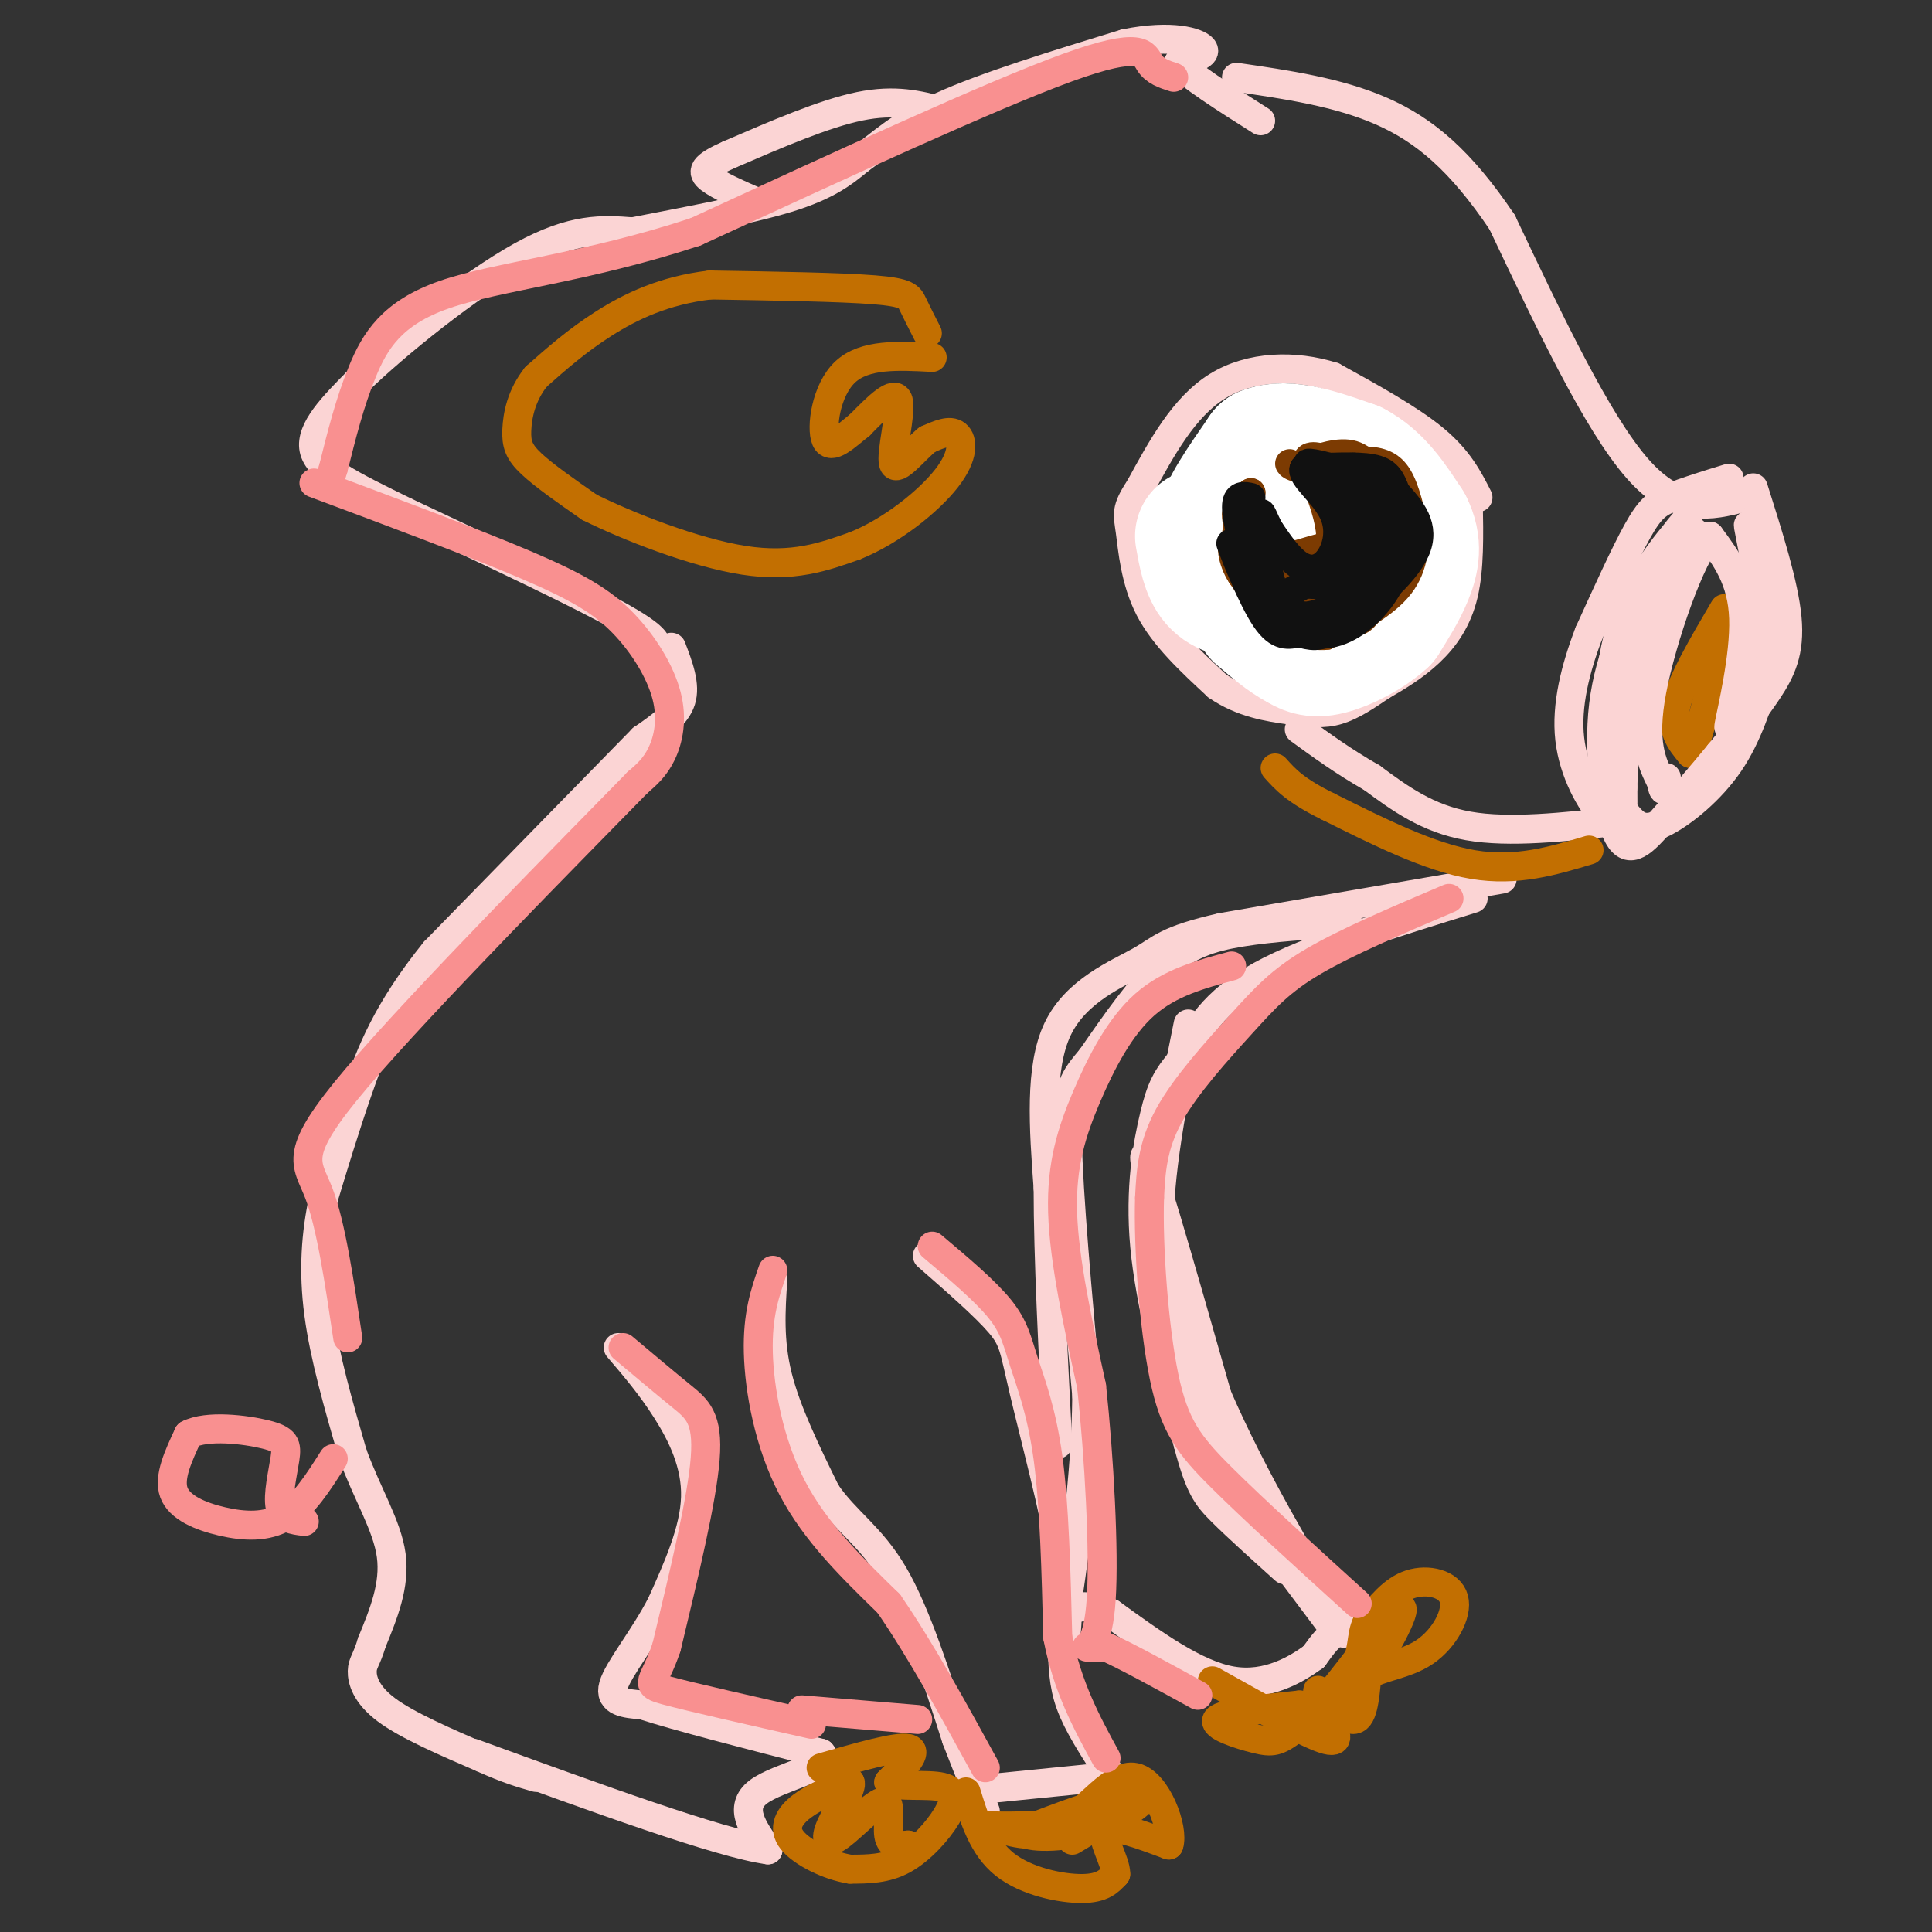 <svg viewBox='0 0 400 400' version='1.1' xmlns='http://www.w3.org/2000/svg' xmlns:xlink='http://www.w3.org/1999/xlink'><rect x="0" y="0" width="400" height="400" fill="#333333" stroke="none"/><g fill='none' stroke='#FBD4D4' stroke-width='6' stroke-linecap='round' stroke-linejoin='round'><path d='M361,103c-6.833,1.750 -13.667,3.500 -22,-6c-8.333,-9.500 -18.167,-30.250 -28,-51'/><path d='M311,46c-8.578,-12.733 -16.022,-19.067 -25,-23c-8.978,-3.933 -19.489,-5.467 -30,-7'/><path d='M358,99c-4.511,1.378 -9.022,2.756 -12,4c-2.978,1.244 -4.422,2.356 -7,7c-2.578,4.644 -6.289,12.822 -10,21'/><path d='M329,131c-2.798,7.298 -4.792,15.042 -4,22c0.792,6.958 4.369,13.131 7,16c2.631,2.869 4.315,2.435 6,2'/><path d='M335,170c-11.250,1.250 -22.500,2.500 -31,1c-8.500,-1.500 -14.250,-5.750 -20,-10'/><path d='M284,161c-5.833,-3.333 -10.417,-6.667 -15,-10'/><path d='M311,182c0.000,0.000 -58.000,10.000 -58,10'/><path d='M253,192c-11.833,2.690 -12.417,4.417 -17,7c-4.583,2.583 -13.167,6.024 -17,14c-3.833,7.976 -2.917,20.488 -2,33'/><path d='M217,246c0.000,14.333 1.000,33.667 2,53'/><path d='M160,265c-0.417,6.333 -0.833,12.667 1,20c1.833,7.333 5.917,15.667 10,24'/><path d='M171,309c4.089,6.000 9.311,9.000 14,17c4.689,8.000 8.844,21.000 13,34'/><path d='M198,360c3.167,8.167 4.583,11.583 6,15'/><path d='M192,260c6.012,5.256 12.024,10.512 15,14c2.976,3.488 2.917,5.208 5,14c2.083,8.792 6.310,24.655 8,35c1.690,10.345 0.845,15.173 0,20'/><path d='M220,343c0.222,5.289 0.778,8.511 3,13c2.222,4.489 6.111,10.244 10,16'/><path d='M228,368c0.000,0.000 -30.000,3.000 -30,3'/><path d='M305,186c-17.000,5.250 -34.000,10.500 -44,16c-10.000,5.500 -13.000,11.250 -16,17'/><path d='M245,219c-3.607,4.226 -4.625,6.292 -6,12c-1.375,5.708 -3.107,15.060 -2,27c1.107,11.940 5.054,26.470 9,41'/><path d='M246,299c2.378,8.956 3.822,10.844 7,14c3.178,3.156 8.089,7.578 13,12'/><path d='M267,325c0.000,0.000 9.000,12.000 9,12'/><path d='M246,212c-3.167,15.750 -6.333,31.500 -6,44c0.333,12.500 4.167,21.750 8,31'/><path d='M248,287c5.600,12.733 15.600,29.067 17,32c1.400,2.933 -5.800,-7.533 -13,-18'/><path d='M252,301c-6.022,-18.533 -14.578,-55.867 -15,-61c-0.422,-5.133 7.289,21.933 15,49'/><path d='M252,289c7.345,17.012 18.208,35.042 23,43c4.792,7.958 3.512,5.845 2,6c-1.512,0.155 -3.256,2.577 -5,5'/><path d='M272,343c-3.444,2.511 -9.556,6.289 -17,5c-7.444,-1.289 -16.222,-7.644 -25,-14'/><path d='M230,334c-5.667,-2.333 -7.333,-1.167 -9,0'/><path d='M279,191c-7.844,0.489 -15.689,0.978 -22,2c-6.311,1.022 -11.089,2.578 -16,7c-4.911,4.422 -9.956,11.711 -15,19'/><path d='M226,219c-3.622,4.378 -5.178,5.822 -5,17c0.178,11.178 2.089,32.089 4,53'/><path d='M225,289c-0.167,17.000 -2.583,33.000 -5,49'/><path d='M128,279c3.400,3.978 6.800,7.956 10,13c3.200,5.044 6.200,11.156 6,18c-0.200,6.844 -3.600,14.422 -7,22'/><path d='M137,332c-3.578,7.022 -9.022,13.578 -10,17c-0.978,3.422 2.511,3.711 6,4'/><path d='M133,353c7.167,2.333 22.083,6.167 37,10'/><path d='M170,363c2.778,2.800 -8.778,4.800 -13,8c-4.222,3.200 -1.111,7.600 2,12'/><path d='M159,383c-9.833,-1.333 -35.417,-10.667 -61,-20'/><path d='M139,134c1.500,3.917 3.000,7.833 2,11c-1.000,3.167 -4.500,5.583 -8,8'/><path d='M133,153c-8.500,8.667 -25.750,26.333 -43,44'/><path d='M90,197c-9.933,12.311 -13.267,21.089 -16,29c-2.733,7.911 -4.867,14.956 -7,22'/><path d='M67,248c-1.622,7.467 -2.178,15.133 -1,24c1.178,8.867 4.089,18.933 7,29'/><path d='M73,301c3.044,8.378 7.156,14.822 8,21c0.844,6.178 -1.578,12.089 -4,18'/><path d='M77,340c-1.131,3.786 -1.958,4.250 -2,6c-0.042,1.750 0.702,4.786 5,8c4.298,3.214 12.149,6.607 20,10'/><path d='M100,364c5.167,2.333 8.083,3.167 11,4'/><path d='M135,135c1.250,-1.083 2.500,-2.167 -6,-7c-8.500,-4.833 -26.750,-13.417 -45,-22'/><path d='M84,106c-11.622,-5.689 -18.178,-8.911 -19,-13c-0.822,-4.089 4.089,-9.044 9,-14'/><path d='M74,79c7.933,-7.733 23.267,-20.067 34,-26c10.733,-5.933 16.867,-5.467 23,-5'/><path d='M131,48c10.022,-1.978 23.578,-4.422 32,-7c8.422,-2.578 11.711,-5.289 15,-8'/><path d='M178,33c4.422,-3.111 7.978,-6.889 17,-11c9.022,-4.111 23.511,-8.556 38,-13'/><path d='M233,9c9.689,-1.933 14.911,-0.267 16,1c1.089,1.267 -1.956,2.133 -5,3'/><path d='M244,13c2.000,2.500 9.500,7.250 17,12'/><path d='M195,23c-4.833,-1.250 -9.667,-2.500 -17,-1c-7.333,1.500 -17.167,5.750 -27,10'/><path d='M151,32c-5.533,2.444 -5.867,3.556 -4,5c1.867,1.444 5.933,3.222 10,5'/><path d='M306,103c-2.000,-3.917 -4.000,-7.833 -9,-12c-5.000,-4.167 -13.000,-8.583 -21,-13'/><path d='M276,78c-7.889,-2.511 -17.111,-2.289 -24,2c-6.889,4.289 -11.444,12.644 -16,21'/><path d='M236,101c-3.000,4.524 -2.500,5.333 -2,9c0.500,3.667 1.000,10.190 4,16c3.000,5.810 8.500,10.905 14,16'/><path d='M252,142c5.071,3.548 10.750,4.417 15,5c4.250,0.583 7.071,0.881 10,0c2.929,-0.881 5.964,-2.940 9,-5'/><path d='M286,142c3.250,-1.869 6.875,-4.042 10,-7c3.125,-2.958 5.750,-6.702 7,-12c1.250,-5.298 1.125,-12.149 1,-19'/><path d='M304,104c0.000,-4.167 -0.500,-5.083 -1,-6'/></g>
<g fill='none' stroke='#FFFFFF' stroke-width='28' stroke-linecap='round' stroke-linejoin='round'><path d='M272,108c-0.351,-1.262 -0.702,-2.524 -2,-2c-1.298,0.524 -3.542,2.833 -2,5c1.542,2.167 6.869,4.190 8,3c1.131,-1.190 -1.935,-5.595 -5,-10'/><path d='M271,104c-2.847,-2.296 -7.465,-3.037 -10,-2c-2.535,1.037 -2.986,3.851 -3,7c-0.014,3.149 0.411,6.634 3,8c2.589,1.366 7.344,0.614 10,-1c2.656,-1.614 3.215,-4.088 3,-7c-0.215,-2.912 -1.204,-6.260 -3,-8c-1.796,-1.740 -4.398,-1.870 -7,-2'/><path d='M264,99c-3.756,2.044 -9.644,8.156 -11,12c-1.356,3.844 1.822,5.422 5,7'/><path d='M258,118c1.095,2.000 1.333,3.500 0,4c-1.333,0.500 -4.238,0.000 -6,-2c-1.762,-2.000 -2.381,-5.500 -3,-9'/><path d='M266,103c0.000,0.000 -12.000,5.000 -12,5'/><path d='M254,108c-0.667,-1.500 3.667,-7.750 8,-14'/><path d='M262,94c4.333,-1.833 11.167,0.583 18,3'/><path d='M280,97c4.833,2.500 7.917,7.250 11,12'/><path d='M291,109c1.933,3.689 1.267,6.911 0,10c-1.267,3.089 -3.133,6.044 -5,9'/><path d='M286,128c-2.956,2.778 -7.844,5.222 -11,6c-3.156,0.778 -4.578,-0.111 -6,-1'/><path d='M269,133c-2.333,-1.167 -5.167,-3.583 -8,-6'/></g>
<g fill='none' stroke='#7C3B02' stroke-width='3' stroke-linecap='round' stroke-linejoin='round'><path d='M267,97c0.000,0.000 14.000,-3.000 14,-3'/><path d='M281,94c4.000,-0.289 7.000,0.489 9,3c2.000,2.511 3.000,6.756 4,11'/><path d='M294,108c0.667,4.333 0.333,9.667 -3,14c-3.333,4.333 -9.667,7.667 -16,11'/><path d='M275,133c-5.244,0.733 -10.356,-2.933 -13,-6c-2.644,-3.067 -2.822,-5.533 -3,-8'/><path d='M259,119c-1.222,-1.733 -2.778,-2.067 -2,-2c0.778,0.067 3.889,0.533 7,1'/><path d='M264,118c2.452,0.440 5.083,1.042 7,0c1.917,-1.042 3.119,-3.726 3,-7c-0.119,-3.274 -1.560,-7.137 -3,-11'/><path d='M271,100c-1.400,-2.156 -3.400,-2.044 -2,-2c1.400,0.044 6.200,0.022 11,0'/><path d='M280,98c2.500,0.667 3.250,2.333 4,4'/></g>
<g fill='none' stroke='#7C3B02' stroke-width='6' stroke-linecap='round' stroke-linejoin='round'><path d='M278,120c-1.333,-7.417 -2.667,-14.833 -3,-16c-0.333,-1.167 0.333,3.917 1,9'/><path d='M276,113c-0.595,3.298 -2.583,7.042 -2,6c0.583,-1.042 3.738,-6.869 4,-11c0.262,-4.131 -2.369,-6.565 -5,-9'/><path d='M273,99c0.850,-1.249 5.475,0.129 8,2c2.525,1.871 2.949,4.234 3,6c0.051,1.766 -0.271,2.933 -1,3c-0.729,0.067 -1.864,-0.967 -3,-2'/><path d='M280,108c-2.000,-2.167 -5.500,-6.583 -9,-11'/><path d='M271,97c-1.178,-2.422 0.378,-2.978 3,-2c2.622,0.978 6.311,3.489 10,6'/><path d='M284,101c0.533,-0.178 -3.133,-3.622 -6,-5c-2.867,-1.378 -4.933,-0.689 -7,0'/><path d='M271,96c0.422,-0.667 4.978,-2.333 8,-2c3.022,0.333 4.511,2.667 6,5'/><path d='M280,96c4.750,4.000 9.500,8.000 10,12c0.500,4.000 -3.250,8.000 -7,12'/><path d='M283,120c0.476,-0.476 5.167,-7.667 6,-13c0.833,-5.333 -2.190,-8.810 -3,-9c-0.810,-0.190 0.595,2.905 2,6'/><path d='M288,104c1.422,2.800 3.978,6.800 2,10c-1.978,3.200 -8.489,5.600 -15,8'/><path d='M275,122c-0.378,-2.800 6.178,-13.800 8,-16c1.822,-2.200 -1.089,4.400 -4,11'/><path d='M279,117c-1.378,2.511 -2.822,3.289 -6,3c-3.178,-0.289 -8.089,-1.644 -13,-3'/><path d='M260,117c-2.956,-2.822 -3.844,-8.378 -4,-10c-0.156,-1.622 0.422,0.689 1,3'/><path d='M257,110c0.798,2.952 2.292,8.833 5,12c2.708,3.167 6.631,3.619 9,3c2.369,-0.619 3.185,-2.310 4,-4'/><path d='M275,121c2.267,-2.489 5.933,-6.711 5,-8c-0.933,-1.289 -6.467,0.356 -12,2'/><path d='M268,115c-3.956,-1.244 -7.844,-5.356 -9,-6c-1.156,-0.644 0.422,2.178 2,5'/><path d='M261,114c1.607,3.488 4.625,9.708 8,12c3.375,2.292 7.107,0.655 9,-1c1.893,-1.655 1.946,-3.327 2,-5'/><path d='M280,120c-2.400,0.600 -9.400,4.600 -14,5c-4.600,0.400 -6.800,-2.800 -9,-6'/><path d='M257,119c-1.978,-2.933 -2.422,-7.267 -1,-6c1.422,1.267 4.711,8.133 8,15'/><path d='M264,128c2.578,2.911 5.022,2.689 9,0c3.978,-2.689 9.489,-7.844 15,-13'/><path d='M288,115c-1.844,1.267 -13.956,10.933 -17,14c-3.044,3.067 2.978,-0.467 9,-4'/><path d='M280,125c3.933,-3.378 9.267,-9.822 10,-10c0.733,-0.178 -3.133,5.911 -7,12'/><path d='M283,127c-1.667,2.167 -2.333,1.583 -3,1'/><path d='M264,119c-3.583,-1.083 -7.167,-2.167 -8,-5c-0.833,-2.833 1.083,-7.417 3,-12'/><path d='M259,102c-0.131,0.952 -1.958,9.333 -1,14c0.958,4.667 4.702,5.619 8,6c3.298,0.381 6.149,0.190 9,0'/><path d='M275,122c4.321,-1.512 10.625,-5.292 11,-10c0.375,-4.708 -5.179,-10.345 -9,-13c-3.821,-2.655 -5.911,-2.327 -8,-2'/><path d='M269,97c-1.667,-0.500 -1.833,-0.750 -2,-1'/></g>
<g fill='none' stroke='#111111' stroke-width='6' stroke-linecap='round' stroke-linejoin='round'><path d='M259,103c-1.500,-0.333 -3.000,-0.667 -3,2c0.000,2.667 1.500,8.333 3,14'/><path d='M259,119c2.022,3.911 5.578,6.689 9,8c3.422,1.311 6.711,1.156 10,1'/><path d='M278,128c5.067,-2.422 12.733,-8.978 15,-14c2.267,-5.022 -0.867,-8.511 -4,-12'/><path d='M289,102c-1.111,-2.978 -1.889,-4.422 -5,-5c-3.111,-0.578 -8.556,-0.289 -14,0'/><path d='M270,97c-0.823,1.470 4.120,5.147 6,9c1.880,3.853 0.699,7.884 -1,10c-1.699,2.116 -3.914,2.319 -6,1c-2.086,-1.319 -4.043,-4.159 -6,-7'/><path d='M263,110c-1.445,-2.429 -2.057,-5.002 -2,-3c0.057,2.002 0.785,8.577 2,13c1.215,4.423 2.919,6.692 5,8c2.081,1.308 4.541,1.654 7,2'/><path d='M275,130c2.500,-0.440 5.250,-2.542 8,-5c2.750,-2.458 5.500,-5.274 5,-10c-0.500,-4.726 -4.250,-11.363 -8,-18'/><path d='M280,97c0.137,-1.573 4.480,3.496 6,8c1.520,4.504 0.217,8.443 -2,13c-2.217,4.557 -5.348,9.730 -8,12c-2.652,2.270 -4.826,1.635 -7,1'/><path d='M269,131c-2.214,0.452 -4.250,1.083 -7,-3c-2.750,-4.083 -6.214,-12.881 -7,-15c-0.786,-2.119 1.107,2.440 3,7'/><path d='M258,120c1.258,2.611 2.904,5.638 6,8c3.096,2.362 7.641,4.059 12,3c4.359,-1.059 8.531,-4.874 11,-9c2.469,-4.126 3.234,-8.563 4,-13'/><path d='M291,109c0.631,-3.500 0.208,-5.750 -4,-8c-4.208,-2.250 -12.202,-4.500 -15,-5c-2.798,-0.500 -0.399,0.750 2,2'/><path d='M274,98c1.521,0.468 4.325,0.636 6,4c1.675,3.364 2.222,9.922 1,15c-1.222,5.078 -4.214,8.675 -8,10c-3.786,1.325 -8.368,0.379 -9,-1c-0.632,-1.379 2.684,-3.189 6,-5'/><path d='M270,121c2.287,-0.327 5.005,1.356 7,-3c1.995,-4.356 3.268,-14.750 4,-16c0.732,-1.250 0.923,6.643 0,11c-0.923,4.357 -2.962,5.179 -5,6'/></g>
<g fill='none' stroke='#C26F01' stroke-width='6' stroke-linecap='round' stroke-linejoin='round'><path d='M192,69c-1.133,-2.222 -2.267,-4.444 -3,-6c-0.733,-1.556 -1.067,-2.444 -8,-3c-6.933,-0.556 -20.467,-0.778 -34,-1'/><path d='M147,59c-9.556,1.133 -16.444,4.467 -22,8c-5.556,3.533 -9.778,7.267 -14,11'/><path d='M111,78c-3.107,3.881 -3.875,8.083 -4,11c-0.125,2.917 0.393,4.548 3,7c2.607,2.452 7.304,5.726 12,9'/><path d='M122,105c7.956,3.978 21.844,9.422 32,11c10.156,1.578 16.578,-0.711 23,-3'/><path d='M177,113c7.667,-3.083 15.333,-9.292 19,-14c3.667,-4.708 3.333,-7.917 2,-9c-1.333,-1.083 -3.667,-0.042 -6,1'/><path d='M192,91c-2.667,2.119 -6.333,6.917 -7,5c-0.667,-1.917 1.667,-10.548 1,-13c-0.667,-2.452 -4.333,1.274 -8,5'/><path d='M178,88c-2.845,2.250 -5.958,5.375 -7,3c-1.042,-2.375 -0.012,-10.250 4,-14c4.012,-3.750 11.006,-3.375 18,-3'/><path d='M357,126c-4.417,7.500 -8.833,15.000 -10,20c-1.167,5.000 0.917,7.500 3,10'/><path d='M350,156c1.667,-2.667 4.333,-14.333 7,-26'/><path d='M329,176c-7.500,2.250 -15.000,4.500 -24,3c-9.000,-1.500 -19.500,-6.750 -30,-12'/><path d='M275,167c-6.833,-3.333 -8.917,-5.667 -11,-8'/><path d='M251,348c9.500,5.333 19.000,10.667 23,12c4.000,1.333 2.500,-1.333 1,-4'/><path d='M275,356c-0.679,-2.440 -2.875,-6.542 -2,-6c0.875,0.542 4.821,5.726 7,6c2.179,0.274 2.589,-4.363 3,-9'/><path d='M283,347c2.703,-1.931 7.962,-2.260 12,-5c4.038,-2.740 6.856,-7.892 6,-11c-0.856,-3.108 -5.388,-4.174 -9,-3c-3.612,1.174 -6.306,4.587 -9,8'/><path d='M283,336c-1.425,2.821 -0.487,5.875 -3,10c-2.513,4.125 -8.478,9.322 -12,12c-3.522,2.678 -4.602,2.836 -8,2c-3.398,-0.836 -9.114,-2.668 -8,-4c1.114,-1.332 9.057,-2.166 17,-3'/><path d='M269,353c3.281,0.100 2.982,1.852 7,-3c4.018,-4.852 12.351,-16.306 14,-17c1.649,-0.694 -3.386,9.373 -8,15c-4.614,5.627 -8.807,6.813 -13,8'/><path d='M200,371c1.756,5.711 3.511,11.422 8,15c4.489,3.578 11.711,5.022 16,5c4.289,-0.022 5.644,-1.511 7,-3'/><path d='M231,388c0.067,-2.600 -3.267,-7.600 -2,-9c1.267,-1.400 7.133,0.800 13,3'/><path d='M242,382c1.143,-3.298 -2.500,-13.042 -7,-14c-4.500,-0.958 -9.857,6.869 -15,10c-5.143,3.131 -10.071,1.565 -15,0'/><path d='M205,378c1.119,0.083 11.417,0.292 18,-1c6.583,-1.292 9.452,-4.083 7,-4c-2.452,0.083 -10.226,3.042 -18,6'/><path d='M212,379c-0.667,1.381 6.667,1.833 13,0c6.333,-1.833 11.667,-5.952 11,-6c-0.667,-0.048 -7.333,3.976 -14,8'/><path d='M170,366c7.833,-2.250 15.667,-4.500 18,-4c2.333,0.500 -0.833,3.750 -4,7'/><path d='M184,369c1.703,1.083 7.962,0.290 11,1c3.038,0.710 2.856,2.922 1,6c-1.856,3.078 -5.388,7.022 -9,9c-3.612,1.978 -7.306,1.989 -11,2'/><path d='M176,387c-4.417,-0.690 -9.958,-3.417 -12,-6c-2.042,-2.583 -0.583,-5.024 2,-7c2.583,-1.976 6.292,-3.488 10,-5'/><path d='M176,369c0.665,1.002 -2.673,6.006 -4,9c-1.327,2.994 -0.644,3.978 2,2c2.644,-1.978 7.250,-6.917 9,-7c1.750,-0.083 0.643,4.691 1,7c0.357,2.309 2.179,2.155 4,2'/><path d='M188,382c0.667,0.333 0.333,0.167 0,0'/></g>
<g fill='none' stroke='#FBD4D4' stroke-width='6' stroke-linecap='round' stroke-linejoin='round'><path d='M363,101c3.178,10.022 6.356,20.044 7,27c0.644,6.956 -1.244,10.844 -4,15c-2.756,4.156 -6.378,8.578 -10,13'/><path d='M356,156c-3.799,4.659 -8.297,9.805 -12,14c-3.703,4.195 -6.612,7.437 -9,3c-2.388,-4.437 -4.254,-16.553 -3,-27c1.254,-10.447 5.627,-19.223 10,-28'/><path d='M342,118c3.978,-7.499 8.922,-12.247 7,-10c-1.922,2.247 -10.710,11.490 -14,24c-3.290,12.510 -1.083,28.289 0,34c1.083,5.711 1.041,1.356 1,-3'/><path d='M336,163c0.214,-5.988 0.250,-19.458 4,-32c3.750,-12.542 11.214,-24.155 11,-20c-0.214,4.155 -8.107,24.077 -16,44'/><path d='M335,155c-2.879,8.803 -2.078,8.812 -1,10c1.078,1.188 2.433,3.556 4,5c1.567,1.444 3.345,1.966 7,0c3.655,-1.966 9.187,-6.419 13,-12c3.813,-5.581 5.906,-12.291 8,-19'/><path d='M366,139c0.107,-10.631 -3.625,-27.708 -4,-30c-0.375,-2.292 2.607,10.202 3,18c0.393,7.798 -1.804,10.899 -4,14'/><path d='M361,141c-1.560,5.310 -3.458,11.583 -3,9c0.458,-2.583 3.274,-14.024 3,-22c-0.274,-7.976 -3.637,-12.488 -7,-17'/><path d='M354,111c-3.844,3.622 -9.956,21.178 -12,32c-2.044,10.822 -0.022,14.911 2,19'/><path d='M344,162c0.500,3.000 0.750,1.000 1,-1'/></g>
<g fill='none' stroke='#F99090' stroke-width='6' stroke-linecap='round' stroke-linejoin='round'><path d='M193,258c5.488,4.625 10.976,9.250 14,13c3.024,3.750 3.583,6.625 5,11c1.417,4.375 3.690,10.250 5,20c1.310,9.750 1.655,23.375 2,37'/><path d='M219,339c2.000,10.333 6.000,17.667 10,25'/><path d='M160,263c-1.600,4.600 -3.200,9.200 -3,17c0.200,7.800 2.200,18.800 7,28c4.800,9.200 12.400,16.600 20,24'/><path d='M184,332c6.667,9.667 13.333,21.833 20,34'/><path d='M129,279c4.333,3.644 8.667,7.289 12,10c3.333,2.711 5.667,4.489 5,13c-0.667,8.511 -4.333,23.756 -8,39'/><path d='M138,341c-2.578,7.756 -5.022,7.644 0,9c5.022,1.356 17.511,4.178 30,7'/><path d='M166,354c0.000,0.000 24.000,2.000 24,2'/><path d='M300,186c-10.560,4.488 -21.119,8.976 -28,13c-6.881,4.024 -10.083,7.583 -15,13c-4.917,5.417 -11.548,12.690 -15,19c-3.452,6.310 -3.726,11.655 -4,17'/><path d='M238,248c-0.321,10.060 0.875,26.708 3,37c2.125,10.292 5.179,14.226 12,21c6.821,6.774 17.411,16.387 28,26'/><path d='M255,200c-6.435,1.732 -12.869,3.464 -18,8c-5.131,4.536 -8.958,11.875 -12,19c-3.042,7.125 -5.298,14.036 -5,24c0.298,9.964 3.149,22.982 6,36'/><path d='M226,287c1.607,14.929 2.625,34.250 2,44c-0.625,9.750 -2.893,9.929 -3,10c-0.107,0.071 1.946,0.036 4,0'/><path d='M229,341c3.833,1.667 11.417,5.833 19,10'/><path d='M243,16c-1.933,-0.622 -3.867,-1.244 -5,-3c-1.133,-1.756 -1.467,-4.644 -17,1c-15.533,5.644 -46.267,19.822 -77,34'/><path d='M144,48c-22.738,7.488 -41.083,9.208 -52,13c-10.917,3.792 -14.405,9.655 -17,16c-2.595,6.345 -4.298,13.173 -6,20'/><path d='M69,97c-1.000,3.333 -0.500,1.667 0,0'/><path d='M65,100c16.604,6.195 33.209,12.389 44,17c10.791,4.611 15.769,7.638 20,12c4.231,4.362 7.716,10.059 9,15c1.284,4.941 0.367,9.126 -1,12c-1.367,2.874 -3.183,4.437 -5,6'/><path d='M132,162c-13.345,13.655 -44.208,44.792 -58,61c-13.792,16.208 -10.512,17.488 -8,24c2.512,6.512 4.256,18.256 6,30'/><path d='M69,302c-3.071,4.851 -6.143,9.702 -10,12c-3.857,2.298 -8.500,2.042 -13,1c-4.500,-1.042 -8.857,-2.869 -10,-6c-1.143,-3.131 0.929,-7.565 3,-12'/><path d='M39,297c3.813,-2.010 11.847,-1.033 16,0c4.153,1.033 4.426,2.124 4,5c-0.426,2.876 -1.550,7.536 -1,10c0.550,2.464 2.775,2.732 5,3'/></g>
</svg>